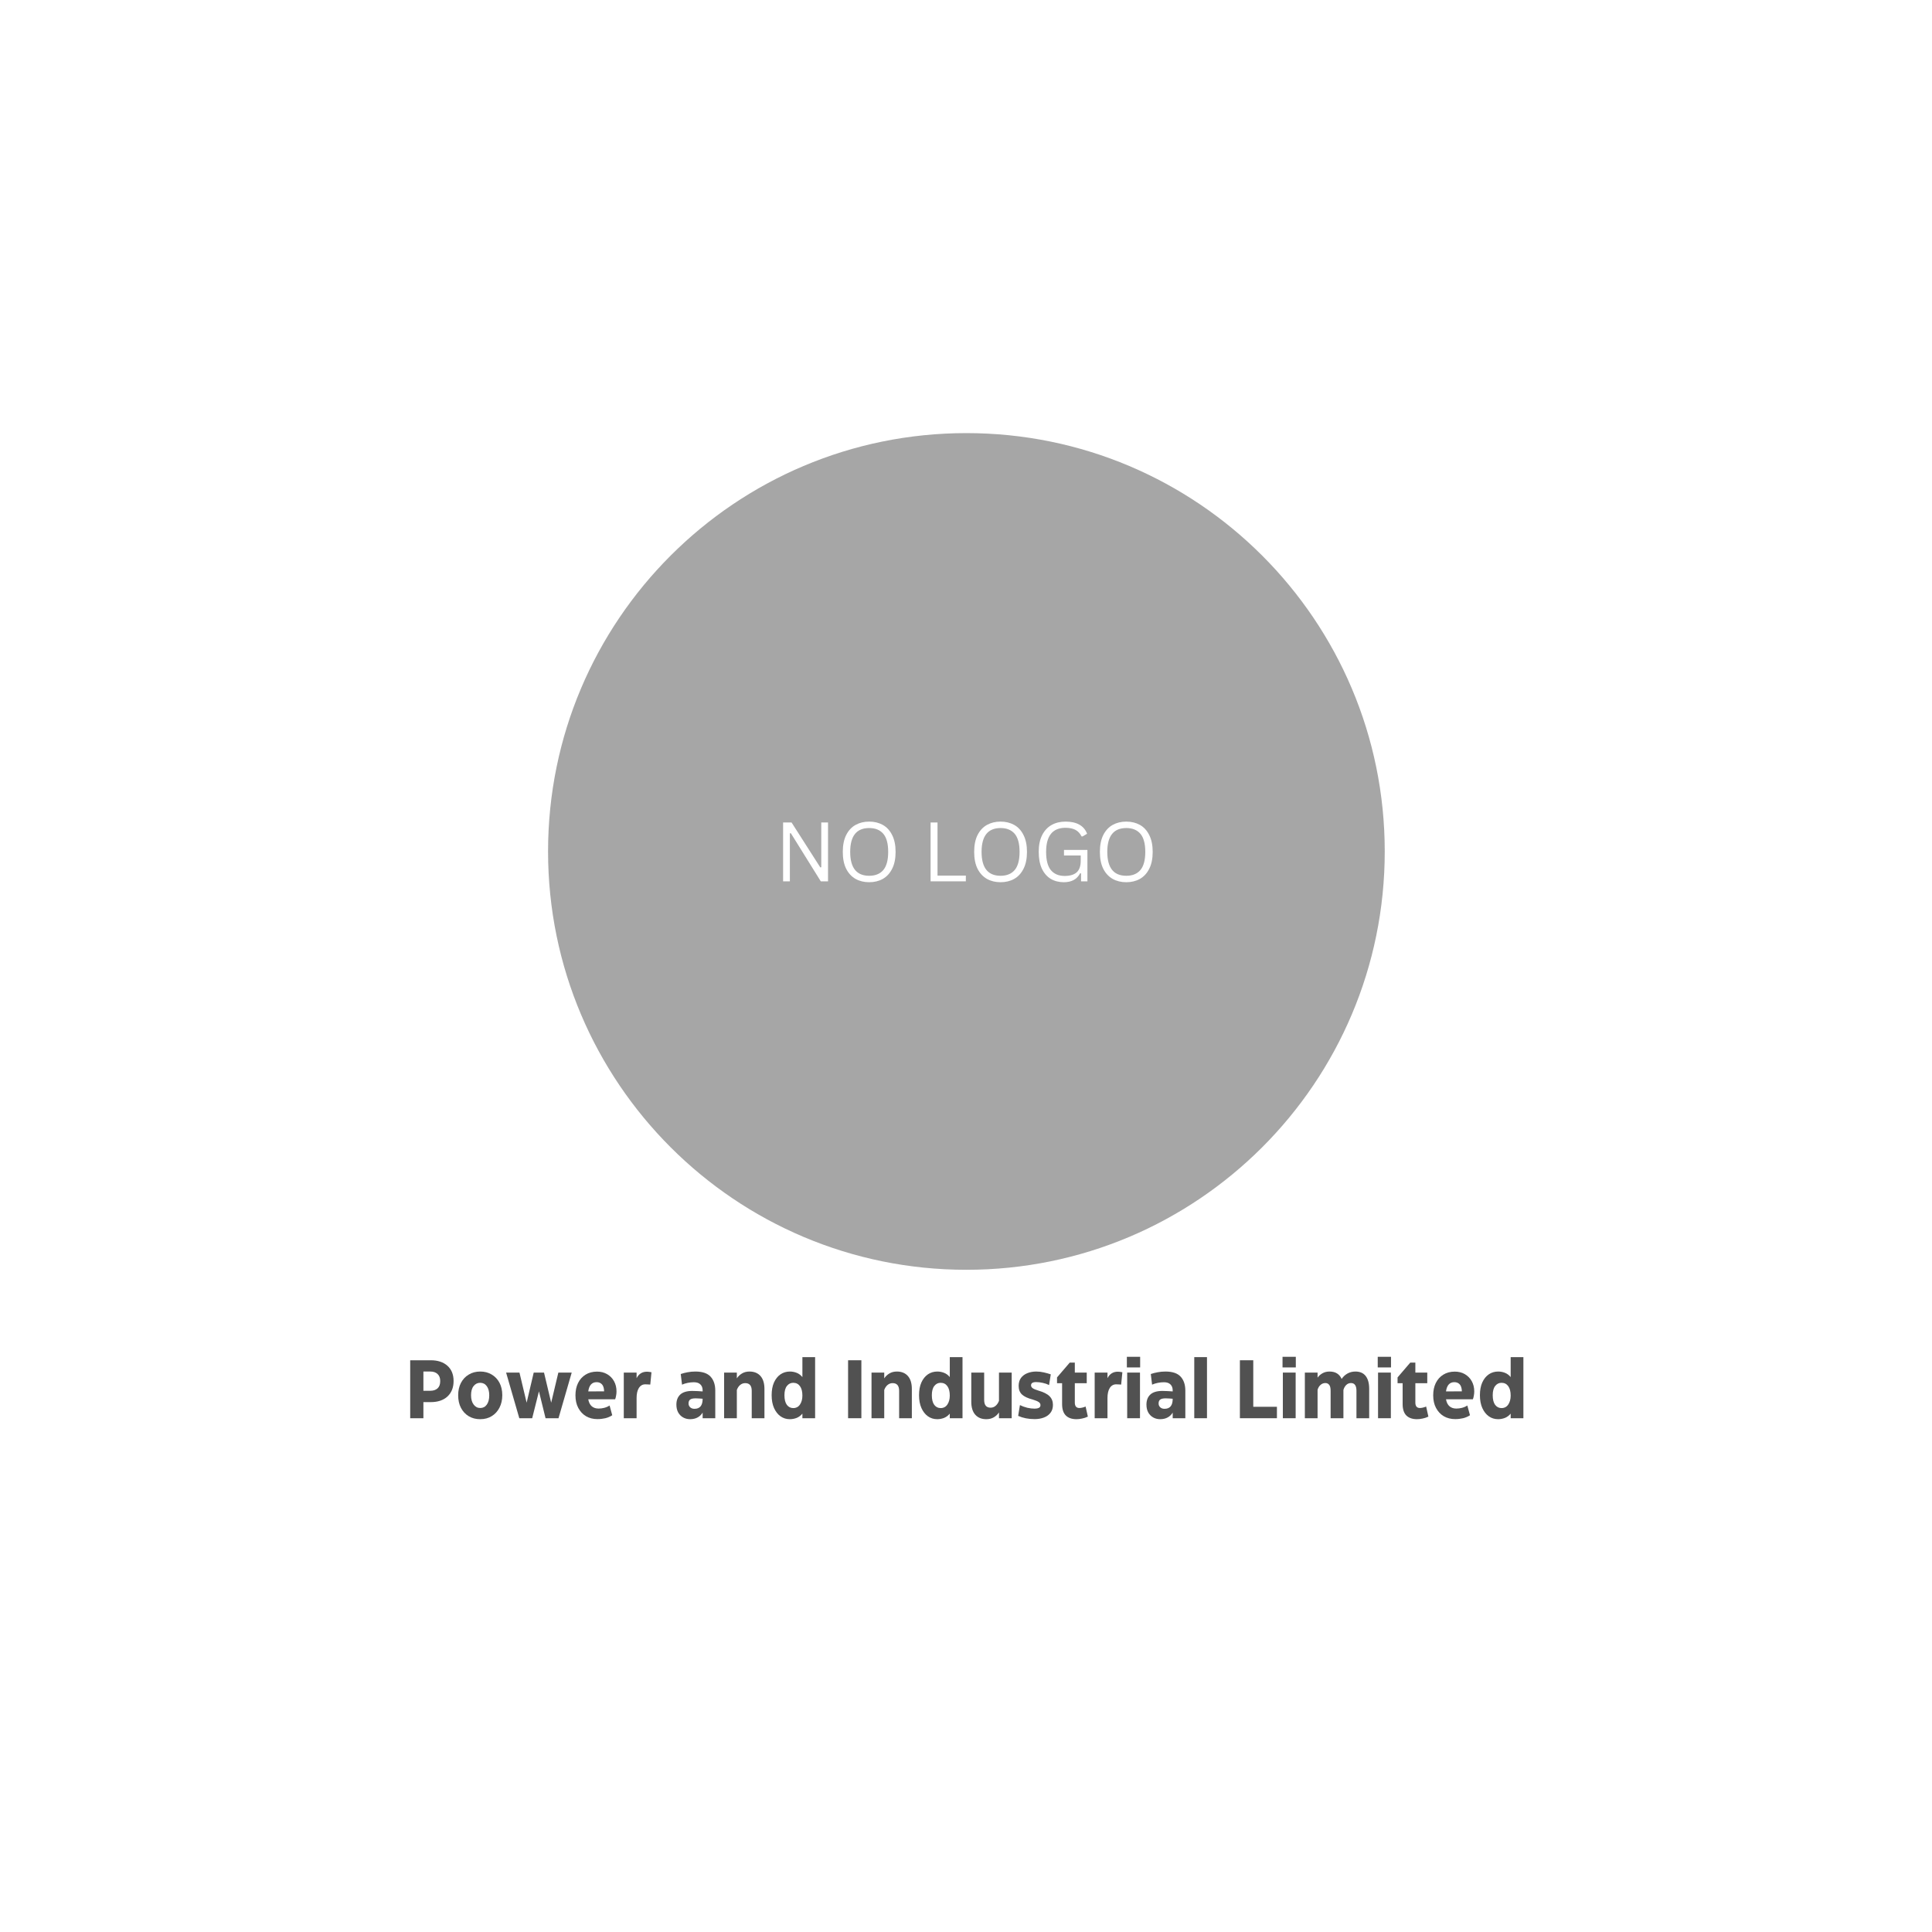 <svg xmlns="http://www.w3.org/2000/svg" xmlns:xlink="http://www.w3.org/1999/xlink" width="500" zoomAndPan="magnify" viewBox="0 0 375 375" height="500" preserveAspectRatio="xMidYMid meet" version="1.0"><defs><filter x="0%" y="0%" width="100%" height="100%" id="909dc4ff13"><feColorMatrix values="0 0 0 0 1 0 0 0 0 1 0 0 0 0 1 0 0 0 1 0" color-interpolation-filters="sRGB"/></filter><g/><clipPath id="2a5aa773e5"><path d="M 106.379 84.066 L 268.777 84.066 L 268.777 246.465 L 106.379 246.465 Z M 106.379 84.066 " clip-rule="nonzero"/></clipPath><clipPath id="3c8814f4d8"><path d="M 187.578 84.066 C 142.734 84.066 106.379 120.418 106.379 165.266 C 106.379 210.109 142.734 246.465 187.578 246.465 C 232.426 246.465 268.777 210.109 268.777 165.266 C 268.777 120.418 232.426 84.066 187.578 84.066 Z M 187.578 84.066 " clip-rule="nonzero"/></clipPath><mask id="cf76344835"><g filter="url(#909dc4ff13)"><rect x="-37.5" width="450" fill="#000000" y="-37.5" height="450" fill-opacity="0.68"/></g></mask><clipPath id="00bc497a1d"><path d="M 72 0.039 L 82 0.039 L 82 13 L 72 13 Z M 72 0.039 " clip-rule="nonzero"/></clipPath><clipPath id="676802bd2b"><path d="M 101 0.039 L 110 0.039 L 110 13 L 101 13 Z M 101 0.039 " clip-rule="nonzero"/></clipPath><clipPath id="3df253b1be"><path d="M 141 0.039 L 145 0.039 L 145 13 L 141 13 Z M 141 0.039 " clip-rule="nonzero"/></clipPath><clipPath id="ec59b65547"><path d="M 154 0.039 L 158 0.039 L 158 13 L 154 13 Z M 154 0.039 " clip-rule="nonzero"/></clipPath><clipPath id="b2a180b006"><path d="M 171 0.039 L 175 0.039 L 175 13 L 171 13 Z M 171 0.039 " clip-rule="nonzero"/></clipPath><clipPath id="3bea4bcb89"><path d="M 190 0.039 L 193 0.039 L 193 13 L 190 13 Z M 190 0.039 " clip-rule="nonzero"/></clipPath><clipPath id="df7da7f142"><path d="M 210 0.039 L 219 0.039 L 219 13 L 210 13 Z M 210 0.039 " clip-rule="nonzero"/></clipPath><clipPath id="7a9d5e8662"><rect x="0" width="221" y="0" height="16"/></clipPath></defs><rect x="-37.5" width="450" fill="#ffffff" y="-37.5" height="450" fill-opacity="1"/><rect x="-37.5" width="450" fill="#ffffff" y="-37.5" height="450" fill-opacity="1"/><g clip-path="url(#2a5aa773e5)"><g clip-path="url(#3c8814f4d8)"><path fill="#a6a6a6" d="M 106.379 84.066 L 268.777 84.066 L 268.777 246.465 L 106.379 246.465 Z M 106.379 84.066 " fill-opacity="1" fill-rule="nonzero"/></g></g><g fill="#ffffff" fill-opacity="1"><g transform="translate(150.267, 171.066)"><g><path d="M 3.047 0 L 1.734 0 L 1.734 -11.422 L 3.375 -11.422 L 8.953 -2.703 L 9.141 -2.734 L 9.141 -11.422 L 10.453 -11.422 L 10.453 0 L 9.047 0 L 3.234 -9.344 L 3.047 -9.312 Z M 3.047 0 "/></g></g></g><g fill="#ffffff" fill-opacity="1"><g transform="translate(162.444, 171.066)"><g><path d="M 6.266 0.172 C 5.273 0.172 4.395 -0.039 3.625 -0.469 C 2.852 -0.906 2.242 -1.562 1.797 -2.438 C 1.359 -3.312 1.141 -4.406 1.141 -5.719 C 1.141 -7.02 1.359 -8.109 1.797 -8.984 C 2.242 -9.867 2.852 -10.523 3.625 -10.953 C 4.395 -11.379 5.273 -11.594 6.266 -11.594 C 7.254 -11.594 8.133 -11.379 8.906 -10.953 C 9.676 -10.523 10.281 -9.867 10.719 -8.984 C 11.164 -8.109 11.391 -7.02 11.391 -5.719 C 11.391 -4.406 11.164 -3.312 10.719 -2.438 C 10.281 -1.562 9.676 -0.906 8.906 -0.469 C 8.133 -0.039 7.254 0.172 6.266 0.172 Z M 6.266 -1.078 C 7.453 -1.078 8.363 -1.445 9 -2.188 C 9.633 -2.938 9.953 -4.113 9.953 -5.719 C 9.953 -7.32 9.633 -8.492 9 -9.234 C 8.363 -9.973 7.453 -10.344 6.266 -10.344 C 3.805 -10.344 2.578 -8.801 2.578 -5.719 C 2.578 -2.625 3.805 -1.078 6.266 -1.078 Z M 6.266 -1.078 "/></g></g></g><g fill="#ffffff" fill-opacity="1"><g transform="translate(174.972, 171.066)"><g/></g></g><g fill="#ffffff" fill-opacity="1"><g transform="translate(178.893, 171.066)"><g><path d="M 3.078 -11.422 L 3.078 -1.109 L 8.578 -1.109 L 8.578 0 L 1.734 0 L 1.734 -11.422 Z M 3.078 -11.422 "/></g></g></g><g fill="#ffffff" fill-opacity="1"><g transform="translate(187.945, 171.066)"><g><path d="M 6.266 0.172 C 5.273 0.172 4.395 -0.039 3.625 -0.469 C 2.852 -0.906 2.242 -1.562 1.797 -2.438 C 1.359 -3.312 1.141 -4.406 1.141 -5.719 C 1.141 -7.02 1.359 -8.109 1.797 -8.984 C 2.242 -9.867 2.852 -10.523 3.625 -10.953 C 4.395 -11.379 5.273 -11.594 6.266 -11.594 C 7.254 -11.594 8.133 -11.379 8.906 -10.953 C 9.676 -10.523 10.281 -9.867 10.719 -8.984 C 11.164 -8.109 11.391 -7.02 11.391 -5.719 C 11.391 -4.406 11.164 -3.312 10.719 -2.438 C 10.281 -1.562 9.676 -0.906 8.906 -0.469 C 8.133 -0.039 7.254 0.172 6.266 0.172 Z M 6.266 -1.078 C 7.453 -1.078 8.363 -1.445 9 -2.188 C 9.633 -2.938 9.953 -4.113 9.953 -5.719 C 9.953 -7.32 9.633 -8.492 9 -9.234 C 8.363 -9.973 7.453 -10.344 6.266 -10.344 C 3.805 -10.344 2.578 -8.801 2.578 -5.719 C 2.578 -2.625 3.805 -1.078 6.266 -1.078 Z M 6.266 -1.078 "/></g></g></g><g fill="#ffffff" fill-opacity="1"><g transform="translate(200.473, 171.066)"><g><path d="M 6.016 0.172 C 5.055 0.172 4.207 -0.047 3.469 -0.484 C 2.738 -0.93 2.164 -1.594 1.75 -2.469 C 1.344 -3.352 1.141 -4.438 1.141 -5.719 C 1.141 -7 1.359 -8.078 1.797 -8.953 C 2.242 -9.836 2.859 -10.5 3.641 -10.938 C 4.422 -11.375 5.32 -11.594 6.344 -11.594 C 7.438 -11.594 8.332 -11.395 9.031 -11 C 9.738 -10.602 10.238 -10.016 10.531 -9.234 L 9.656 -8.719 L 9.453 -8.719 C 9.16 -9.312 8.758 -9.738 8.25 -10 C 7.75 -10.258 7.113 -10.391 6.344 -10.391 C 3.832 -10.391 2.578 -8.832 2.578 -5.719 C 2.578 -4.094 2.891 -2.906 3.516 -2.156 C 4.148 -1.414 5.035 -1.047 6.172 -1.047 C 7.211 -1.047 7.992 -1.281 8.516 -1.75 C 9.035 -2.227 9.297 -2.977 9.297 -4 L 9.297 -5.016 L 6.047 -5.016 L 6.047 -6.094 L 10.594 -6.094 L 10.594 0 L 9.359 0 L 9.359 -1.531 L 9.188 -1.578 C 8.883 -0.984 8.461 -0.539 7.922 -0.25 C 7.391 0.031 6.754 0.172 6.016 0.172 Z M 6.016 0.172 "/></g></g></g><g fill="#ffffff" fill-opacity="1"><g transform="translate(212.346, 171.066)"><g><path d="M 6.266 0.172 C 5.273 0.172 4.395 -0.039 3.625 -0.469 C 2.852 -0.906 2.242 -1.562 1.797 -2.438 C 1.359 -3.312 1.141 -4.406 1.141 -5.719 C 1.141 -7.02 1.359 -8.109 1.797 -8.984 C 2.242 -9.867 2.852 -10.523 3.625 -10.953 C 4.395 -11.379 5.273 -11.594 6.266 -11.594 C 7.254 -11.594 8.133 -11.379 8.906 -10.953 C 9.676 -10.523 10.281 -9.867 10.719 -8.984 C 11.164 -8.109 11.391 -7.02 11.391 -5.719 C 11.391 -4.406 11.164 -3.312 10.719 -2.438 C 10.281 -1.562 9.676 -0.906 8.906 -0.469 C 8.133 -0.039 7.254 0.172 6.266 0.172 Z M 6.266 -1.078 C 7.453 -1.078 8.363 -1.445 9 -2.188 C 9.633 -2.938 9.953 -4.113 9.953 -5.719 C 9.953 -7.32 9.633 -8.492 9 -9.234 C 8.363 -9.973 7.453 -10.344 6.266 -10.344 C 3.805 -10.344 2.578 -8.801 2.578 -5.719 C 2.578 -2.625 3.805 -1.078 6.266 -1.078 Z M 6.266 -1.078 "/></g></g></g><g mask="url(#cf76344835)"><g transform="matrix(1, 0, 0, 1, 77, 263)"><g clip-path="url(#7a9d5e8662)"><g fill="#000000" fill-opacity="1"><g transform="translate(1.557, 12.276)"><g><path d="M 5.047 -11.25 C 6.41 -11.25 7.488 -10.895 8.281 -10.188 C 9.082 -9.477 9.484 -8.488 9.484 -7.219 C 9.484 -5.957 9.086 -4.957 8.297 -4.219 C 7.504 -3.488 6.414 -3.125 5.031 -3.125 L 3.625 -3.125 L 3.625 0 L 1.062 0 L 1.062 -11.25 Z M 3.625 -5.328 L 4.969 -5.328 C 5.562 -5.328 6.031 -5.484 6.375 -5.797 C 6.719 -6.109 6.891 -6.582 6.891 -7.219 C 6.891 -7.812 6.719 -8.266 6.375 -8.578 C 6.039 -8.898 5.578 -9.062 4.984 -9.062 L 3.625 -9.062 Z M 3.625 -5.328 "/></g></g></g><g fill="#000000" fill-opacity="1"><g transform="translate(11.415, 12.276)"><g><path d="M 4.781 0.188 C 3.945 0.188 3.207 -0.004 2.562 -0.391 C 1.926 -0.773 1.426 -1.312 1.062 -2 C 0.695 -2.695 0.516 -3.516 0.516 -4.453 C 0.516 -5.359 0.691 -6.156 1.047 -6.844 C 1.41 -7.539 1.914 -8.082 2.562 -8.469 C 3.207 -8.863 3.953 -9.062 4.797 -9.062 C 5.641 -9.062 6.379 -8.867 7.016 -8.484 C 7.66 -8.109 8.164 -7.578 8.531 -6.891 C 8.895 -6.203 9.078 -5.395 9.078 -4.469 C 9.078 -3.551 8.895 -2.742 8.531 -2.047 C 8.176 -1.348 7.676 -0.801 7.031 -0.406 C 6.395 -0.008 5.645 0.188 4.781 0.188 Z M 4.797 -1.984 C 5.328 -1.984 5.75 -2.195 6.062 -2.625 C 6.383 -3.062 6.547 -3.672 6.547 -4.453 C 6.547 -5.211 6.383 -5.805 6.062 -6.234 C 5.75 -6.66 5.32 -6.875 4.781 -6.875 C 4.27 -6.875 3.848 -6.664 3.516 -6.25 C 3.18 -5.832 3.016 -5.238 3.016 -4.469 C 3.016 -3.707 3.18 -3.102 3.516 -2.656 C 3.848 -2.207 4.273 -1.984 4.797 -1.984 Z M 4.797 -1.984 "/></g></g></g><g fill="#000000" fill-opacity="1"><g transform="translate(21, 12.276)"><g><path d="M 8.984 -3.016 L 10.375 -8.859 L 12.969 -8.859 L 10.406 0 L 7.891 0 L 6.609 -5.219 L 5.297 0 L 2.797 0 L 0.234 -8.859 L 2.828 -8.859 L 4.219 -3.016 L 5.594 -8.859 L 7.594 -8.859 Z M 8.984 -3.016 "/></g></g></g><g fill="#000000" fill-opacity="1"><g transform="translate(34.18, 12.276)"><g><path d="M 8.219 -3.672 L 3 -3.672 C 3.113 -3.055 3.344 -2.602 3.688 -2.312 C 4.031 -2.02 4.473 -1.875 5.016 -1.875 C 5.359 -1.875 5.723 -1.922 6.109 -2.016 C 6.492 -2.117 6.836 -2.27 7.141 -2.469 L 7.656 -0.578 C 7.238 -0.305 6.789 -0.113 6.312 0 C 5.832 0.113 5.32 0.172 4.781 0.172 C 3.945 0.172 3.207 -0.016 2.562 -0.391 C 1.926 -0.773 1.426 -1.312 1.062 -2 C 0.695 -2.688 0.516 -3.504 0.516 -4.453 C 0.516 -5.348 0.68 -6.141 1.016 -6.828 C 1.359 -7.523 1.844 -8.066 2.469 -8.453 C 3.102 -8.848 3.848 -9.047 4.703 -9.047 C 5.453 -9.047 6.109 -8.879 6.672 -8.547 C 7.242 -8.211 7.688 -7.758 8 -7.188 C 8.32 -6.613 8.484 -5.953 8.484 -5.203 C 8.484 -4.922 8.457 -4.648 8.406 -4.391 C 8.363 -4.129 8.301 -3.891 8.219 -3.672 Z M 4.625 -7 C 3.707 -7 3.164 -6.398 3 -5.203 L 6.078 -5.219 C 6.066 -5.82 5.93 -6.27 5.672 -6.562 C 5.41 -6.852 5.062 -7 4.625 -7 Z M 4.625 -7 "/></g></g></g><g fill="#000000" fill-opacity="1"><g transform="translate(43.171, 12.276)"><g><path d="M 5.406 -9.031 C 5.531 -9.031 5.672 -9.02 5.828 -9 C 5.984 -8.988 6.133 -8.961 6.281 -8.922 L 6.047 -6.531 C 5.91 -6.551 5.75 -6.562 5.562 -6.562 C 5.375 -6.57 5.211 -6.578 5.078 -6.578 C 4.547 -6.578 4.129 -6.336 3.828 -5.859 C 3.535 -5.391 3.391 -4.738 3.391 -3.906 L 3.391 0 L 0.906 0 L 0.906 -8.859 L 3.391 -8.859 L 3.391 -7.766 C 3.816 -8.609 4.488 -9.031 5.406 -9.031 Z M 5.406 -9.031 "/></g></g></g><g fill="#000000" fill-opacity="1"><g transform="translate(49.481, 12.276)"><g/></g></g><g fill="#000000" fill-opacity="1"><g transform="translate(53.912, 12.276)"><g><path d="M 4.062 -9.062 C 5.426 -9.062 6.41 -8.727 7.016 -8.062 C 7.617 -7.406 7.922 -6.504 7.922 -5.359 L 7.922 0 L 5.469 0 L 5.469 -1.094 C 5.238 -0.695 4.914 -0.383 4.5 -0.156 C 4.094 0.07 3.602 0.188 3.031 0.188 C 2.531 0.188 2.078 0.07 1.672 -0.156 C 1.273 -0.383 0.957 -0.707 0.719 -1.125 C 0.488 -1.551 0.375 -2.055 0.375 -2.641 C 0.375 -3.461 0.617 -4.109 1.109 -4.578 C 1.609 -5.055 2.395 -5.297 3.469 -5.297 C 3.789 -5.297 4.133 -5.285 4.5 -5.266 C 4.863 -5.242 5.188 -5.223 5.469 -5.203 L 5.469 -5.391 C 5.469 -5.898 5.32 -6.289 5.031 -6.562 C 4.75 -6.844 4.328 -6.984 3.766 -6.984 C 3.367 -6.984 2.969 -6.941 2.562 -6.859 C 2.156 -6.773 1.789 -6.66 1.469 -6.516 L 1.219 -8.578 C 1.625 -8.723 2.066 -8.836 2.547 -8.922 C 3.035 -9.016 3.539 -9.062 4.062 -9.062 Z M 3.891 -1.828 C 4.941 -1.828 5.469 -2.469 5.469 -3.75 L 5.469 -3.781 C 5.258 -3.801 5.047 -3.816 4.828 -3.828 C 4.617 -3.848 4.379 -3.859 4.109 -3.859 C 3.617 -3.859 3.266 -3.781 3.047 -3.625 C 2.836 -3.469 2.734 -3.211 2.734 -2.859 C 2.734 -2.566 2.836 -2.32 3.047 -2.125 C 3.254 -1.926 3.535 -1.828 3.891 -1.828 Z M 3.891 -1.828 "/></g></g></g><g fill="#000000" fill-opacity="1"><g transform="translate(62.645, 12.276)"><g><path d="M 5.828 -9.062 C 6.742 -9.062 7.457 -8.77 7.969 -8.188 C 8.477 -7.613 8.734 -6.773 8.734 -5.672 L 8.734 0 L 6.266 0 L 6.266 -5.312 C 6.266 -6.312 5.844 -6.812 5 -6.812 C 4.633 -6.812 4.305 -6.691 4.016 -6.453 C 3.734 -6.211 3.52 -5.891 3.375 -5.484 L 3.375 0 L 0.906 0 L 0.906 -8.859 L 3.375 -8.859 L 3.375 -7.734 C 3.633 -8.129 3.969 -8.445 4.375 -8.688 C 4.789 -8.938 5.273 -9.062 5.828 -9.062 Z M 5.828 -9.062 "/></g></g></g><g clip-path="url(#00bc497a1d)"><g fill="#000000" fill-opacity="1"><g transform="translate(72.182, 12.276)"><g><path d="M 4.125 0.188 C 3.445 0.188 2.844 0 2.312 -0.375 C 1.789 -0.75 1.375 -1.281 1.062 -1.969 C 0.75 -2.664 0.594 -3.5 0.594 -4.469 C 0.594 -5.426 0.742 -6.25 1.047 -6.938 C 1.359 -7.625 1.781 -8.148 2.312 -8.516 C 2.844 -8.879 3.453 -9.062 4.141 -9.062 C 4.598 -9.062 5.035 -8.977 5.453 -8.812 C 5.879 -8.645 6.25 -8.367 6.562 -7.984 L 6.562 -11.859 L 9.031 -11.859 L 9.031 0 L 6.562 0 L 6.562 -0.891 C 6.25 -0.516 5.879 -0.238 5.453 -0.062 C 5.023 0.102 4.582 0.188 4.125 0.188 Z M 4.781 -1.969 C 5.344 -1.969 5.781 -2.195 6.094 -2.656 C 6.406 -3.125 6.562 -3.703 6.562 -4.391 C 6.562 -5.18 6.406 -5.789 6.094 -6.219 C 5.781 -6.656 5.344 -6.875 4.781 -6.875 C 4.289 -6.875 3.883 -6.672 3.562 -6.266 C 3.238 -5.859 3.078 -5.258 3.078 -4.469 C 3.078 -3.645 3.234 -3.02 3.547 -2.594 C 3.867 -2.176 4.281 -1.969 4.781 -1.969 Z M 4.781 -1.969 "/></g></g></g></g><g fill="#000000" fill-opacity="1"><g transform="translate(82.12, 12.276)"><g/></g></g><g fill="#000000" fill-opacity="1"><g transform="translate(86.551, 12.276)"><g><path d="M 3.641 0 L 1.062 0 L 1.062 -11.25 L 3.641 -11.25 Z M 3.641 0 "/></g></g></g><g fill="#000000" fill-opacity="1"><g transform="translate(91.255, 12.276)"><g><path d="M 5.828 -9.062 C 6.742 -9.062 7.457 -8.77 7.969 -8.188 C 8.477 -7.613 8.734 -6.773 8.734 -5.672 L 8.734 0 L 6.266 0 L 6.266 -5.312 C 6.266 -6.312 5.844 -6.812 5 -6.812 C 4.633 -6.812 4.305 -6.691 4.016 -6.453 C 3.734 -6.211 3.52 -5.891 3.375 -5.484 L 3.375 0 L 0.906 0 L 0.906 -8.859 L 3.375 -8.859 L 3.375 -7.734 C 3.633 -8.129 3.969 -8.445 4.375 -8.688 C 4.789 -8.938 5.273 -9.062 5.828 -9.062 Z M 5.828 -9.062 "/></g></g></g><g clip-path="url(#676802bd2b)"><g fill="#000000" fill-opacity="1"><g transform="translate(100.791, 12.276)"><g><path d="M 4.125 0.188 C 3.445 0.188 2.844 0 2.312 -0.375 C 1.789 -0.75 1.375 -1.281 1.062 -1.969 C 0.75 -2.664 0.594 -3.5 0.594 -4.469 C 0.594 -5.426 0.742 -6.25 1.047 -6.938 C 1.359 -7.625 1.781 -8.148 2.312 -8.516 C 2.844 -8.879 3.453 -9.062 4.141 -9.062 C 4.598 -9.062 5.035 -8.977 5.453 -8.812 C 5.879 -8.645 6.25 -8.367 6.562 -7.984 L 6.562 -11.859 L 9.031 -11.859 L 9.031 0 L 6.562 0 L 6.562 -0.891 C 6.25 -0.516 5.879 -0.238 5.453 -0.062 C 5.023 0.102 4.582 0.188 4.125 0.188 Z M 4.781 -1.969 C 5.344 -1.969 5.781 -2.195 6.094 -2.656 C 6.406 -3.125 6.562 -3.703 6.562 -4.391 C 6.562 -5.18 6.406 -5.789 6.094 -6.219 C 5.781 -6.656 5.344 -6.875 4.781 -6.875 C 4.289 -6.875 3.883 -6.672 3.562 -6.266 C 3.238 -5.859 3.078 -5.258 3.078 -4.469 C 3.078 -3.645 3.234 -3.02 3.547 -2.594 C 3.867 -2.176 4.281 -1.969 4.781 -1.969 Z M 4.781 -1.969 "/></g></g></g></g><g fill="#000000" fill-opacity="1"><g transform="translate(110.729, 12.276)"><g><path d="M 6.172 -3.375 L 6.172 -8.859 L 8.641 -8.859 L 8.641 0 L 6.172 0 L 6.172 -1.125 C 5.91 -0.727 5.57 -0.41 5.156 -0.172 C 4.75 0.066 4.266 0.188 3.703 0.188 C 2.805 0.188 2.098 -0.098 1.578 -0.672 C 1.055 -1.254 0.797 -2.098 0.797 -3.203 L 0.797 -8.859 L 3.297 -8.859 L 3.297 -3.547 C 3.297 -2.547 3.711 -2.047 4.547 -2.047 C 4.91 -2.047 5.234 -2.164 5.516 -2.406 C 5.805 -2.656 6.023 -2.977 6.172 -3.375 Z M 6.172 -3.375 "/></g></g></g><g fill="#000000" fill-opacity="1"><g transform="translate(120.265, 12.276)"><g><path d="M 3.562 0.172 C 2.945 0.172 2.379 0.117 1.859 0.016 C 1.336 -0.086 0.836 -0.242 0.359 -0.453 L 0.703 -2.547 C 1.148 -2.328 1.625 -2.156 2.125 -2.031 C 2.633 -1.914 3.117 -1.859 3.578 -1.859 C 3.891 -1.859 4.156 -1.91 4.375 -2.016 C 4.594 -2.117 4.695 -2.301 4.688 -2.562 C 4.688 -2.801 4.57 -2.992 4.344 -3.141 C 4.125 -3.297 3.738 -3.457 3.188 -3.625 C 2.219 -3.875 1.52 -4.203 1.094 -4.609 C 0.664 -5.016 0.453 -5.578 0.453 -6.297 C 0.461 -6.922 0.617 -7.438 0.922 -7.844 C 1.234 -8.25 1.645 -8.551 2.156 -8.75 C 2.676 -8.957 3.25 -9.062 3.875 -9.062 C 4.375 -9.062 4.863 -9.004 5.344 -8.891 C 5.82 -8.785 6.27 -8.66 6.688 -8.516 L 6.359 -6.438 C 5.992 -6.625 5.586 -6.766 5.141 -6.859 C 4.691 -6.961 4.258 -7.016 3.844 -7.016 C 3.188 -7.016 2.859 -6.805 2.859 -6.391 C 2.859 -6.18 2.957 -6 3.156 -5.844 C 3.363 -5.688 3.727 -5.531 4.25 -5.375 C 5.27 -5.082 6 -4.719 6.438 -4.281 C 6.883 -3.844 7.109 -3.281 7.109 -2.594 C 7.109 -1.977 6.953 -1.469 6.641 -1.062 C 6.336 -0.656 5.914 -0.348 5.375 -0.141 C 4.844 0.066 4.238 0.172 3.562 0.172 Z M 3.562 0.172 "/></g></g></g><g fill="#000000" fill-opacity="1"><g transform="translate(127.747, 12.276)"><g><path d="M 4.203 0.188 C 3.305 0.188 2.613 -0.051 2.125 -0.531 C 1.645 -1.02 1.406 -1.754 1.406 -2.734 L 1.406 -6.797 L 0.422 -6.797 L 0.422 -7.922 L 1.281 -8.922 L 2.891 -10.797 L 3.875 -10.797 L 3.875 -8.859 L 6.188 -8.859 L 6.188 -6.797 L 3.875 -6.797 L 3.875 -3.031 C 3.875 -2.695 3.945 -2.438 4.094 -2.25 C 4.25 -2.07 4.469 -1.984 4.75 -1.984 C 5.102 -1.984 5.508 -2.078 5.969 -2.266 L 6.406 -0.312 C 6.039 -0.133 5.664 -0.008 5.281 0.062 C 4.906 0.145 4.547 0.188 4.203 0.188 Z M 4.203 0.188 "/></g></g></g><g fill="#000000" fill-opacity="1"><g transform="translate(134.57, 12.276)"><g><path d="M 5.406 -9.031 C 5.531 -9.031 5.672 -9.02 5.828 -9 C 5.984 -8.988 6.133 -8.961 6.281 -8.922 L 6.047 -6.531 C 5.91 -6.551 5.75 -6.562 5.562 -6.562 C 5.375 -6.57 5.211 -6.578 5.078 -6.578 C 4.547 -6.578 4.129 -6.336 3.828 -5.859 C 3.535 -5.391 3.391 -4.738 3.391 -3.906 L 3.391 0 L 0.906 0 L 0.906 -8.859 L 3.391 -8.859 L 3.391 -7.766 C 3.816 -8.609 4.488 -9.031 5.406 -9.031 Z M 5.406 -9.031 "/></g></g></g><g clip-path="url(#3df253b1be)"><g fill="#000000" fill-opacity="1"><g transform="translate(140.88, 12.276)"><g><path d="M 3.422 -9.859 L 0.844 -9.859 L 0.844 -11.922 L 3.422 -11.922 Z M 3.391 0 L 0.906 0 L 0.906 -8.859 L 3.391 -8.859 Z M 3.391 0 "/></g></g></g></g><g fill="#000000" fill-opacity="1"><g transform="translate(145.15, 12.276)"><g><path d="M 4.062 -9.062 C 5.426 -9.062 6.41 -8.727 7.016 -8.062 C 7.617 -7.406 7.922 -6.504 7.922 -5.359 L 7.922 0 L 5.469 0 L 5.469 -1.094 C 5.238 -0.695 4.914 -0.383 4.5 -0.156 C 4.094 0.07 3.602 0.188 3.031 0.188 C 2.531 0.188 2.078 0.07 1.672 -0.156 C 1.273 -0.383 0.957 -0.707 0.719 -1.125 C 0.488 -1.551 0.375 -2.055 0.375 -2.641 C 0.375 -3.461 0.617 -4.109 1.109 -4.578 C 1.609 -5.055 2.395 -5.297 3.469 -5.297 C 3.789 -5.297 4.133 -5.285 4.5 -5.266 C 4.863 -5.242 5.188 -5.223 5.469 -5.203 L 5.469 -5.391 C 5.469 -5.898 5.32 -6.289 5.031 -6.562 C 4.75 -6.844 4.328 -6.984 3.766 -6.984 C 3.367 -6.984 2.969 -6.941 2.562 -6.859 C 2.156 -6.773 1.789 -6.66 1.469 -6.516 L 1.219 -8.578 C 1.625 -8.723 2.066 -8.836 2.547 -8.922 C 3.035 -9.016 3.539 -9.062 4.062 -9.062 Z M 3.891 -1.828 C 4.941 -1.828 5.469 -2.469 5.469 -3.75 L 5.469 -3.781 C 5.258 -3.801 5.047 -3.816 4.828 -3.828 C 4.617 -3.848 4.379 -3.859 4.109 -3.859 C 3.617 -3.859 3.266 -3.781 3.047 -3.625 C 2.836 -3.469 2.734 -3.211 2.734 -2.859 C 2.734 -2.566 2.836 -2.32 3.047 -2.125 C 3.254 -1.926 3.535 -1.828 3.891 -1.828 Z M 3.891 -1.828 "/></g></g></g><g clip-path="url(#ec59b65547)"><g fill="#000000" fill-opacity="1"><g transform="translate(153.884, 12.276)"><g><path d="M 3.391 0 L 0.922 0 L 0.922 -11.859 L 3.391 -11.859 Z M 3.391 0 "/></g></g></g></g><g fill="#000000" fill-opacity="1"><g transform="translate(158.17, 12.276)"><g/></g></g><g fill="#000000" fill-opacity="1"><g transform="translate(162.601, 12.276)"><g><path d="M 8.25 0 L 1.062 0 L 1.062 -11.25 L 3.656 -11.25 L 3.656 -2.219 L 8.25 -2.219 Z M 8.25 0 "/></g></g></g><g clip-path="url(#b2a180b006)"><g fill="#000000" fill-opacity="1"><g transform="translate(171.094, 12.276)"><g><path d="M 3.422 -9.859 L 0.844 -9.859 L 0.844 -11.922 L 3.422 -11.922 Z M 3.391 0 L 0.906 0 L 0.906 -8.859 L 3.391 -8.859 Z M 3.391 0 "/></g></g></g></g><g fill="#000000" fill-opacity="1"><g transform="translate(175.365, 12.276)"><g><path d="M 10.719 -9.062 C 11.602 -9.062 12.27 -8.77 12.719 -8.188 C 13.164 -7.613 13.391 -6.789 13.391 -5.719 L 13.391 0 L 10.922 0 L 10.922 -5.328 C 10.922 -6.328 10.566 -6.828 9.859 -6.828 C 9.504 -6.828 9.195 -6.703 8.938 -6.453 C 8.688 -6.211 8.504 -5.891 8.391 -5.484 L 8.391 0 L 5.906 0 L 5.906 -5.328 C 5.906 -5.879 5.812 -6.266 5.625 -6.484 C 5.445 -6.711 5.203 -6.828 4.891 -6.828 C 4.535 -6.828 4.223 -6.707 3.953 -6.469 C 3.68 -6.227 3.488 -5.91 3.375 -5.516 L 3.375 0 L 0.906 0 L 0.906 -8.859 L 3.375 -8.859 L 3.375 -7.875 C 3.633 -8.238 3.957 -8.523 4.344 -8.734 C 4.738 -8.953 5.191 -9.062 5.703 -9.062 C 6.836 -9.062 7.617 -8.582 8.047 -7.625 C 8.336 -8.062 8.711 -8.41 9.172 -8.672 C 9.629 -8.93 10.145 -9.062 10.719 -9.062 Z M 10.719 -9.062 "/></g></g></g><g clip-path="url(#3bea4bcb89)"><g fill="#000000" fill-opacity="1"><g transform="translate(189.573, 12.276)"><g><path d="M 3.422 -9.859 L 0.844 -9.859 L 0.844 -11.922 L 3.422 -11.922 Z M 3.391 0 L 0.906 0 L 0.906 -8.859 L 3.391 -8.859 Z M 3.391 0 "/></g></g></g></g><g fill="#000000" fill-opacity="1"><g transform="translate(193.844, 12.276)"><g><path d="M 4.203 0.188 C 3.305 0.188 2.613 -0.051 2.125 -0.531 C 1.645 -1.02 1.406 -1.754 1.406 -2.734 L 1.406 -6.797 L 0.422 -6.797 L 0.422 -7.922 L 1.281 -8.922 L 2.891 -10.797 L 3.875 -10.797 L 3.875 -8.859 L 6.188 -8.859 L 6.188 -6.797 L 3.875 -6.797 L 3.875 -3.031 C 3.875 -2.695 3.945 -2.438 4.094 -2.25 C 4.25 -2.07 4.469 -1.984 4.75 -1.984 C 5.102 -1.984 5.508 -2.078 5.969 -2.266 L 6.406 -0.312 C 6.039 -0.133 5.664 -0.008 5.281 0.062 C 4.906 0.145 4.547 0.188 4.203 0.188 Z M 4.203 0.188 "/></g></g></g><g fill="#000000" fill-opacity="1"><g transform="translate(200.667, 12.276)"><g><path d="M 8.219 -3.672 L 3 -3.672 C 3.113 -3.055 3.344 -2.602 3.688 -2.312 C 4.031 -2.02 4.473 -1.875 5.016 -1.875 C 5.359 -1.875 5.723 -1.922 6.109 -2.016 C 6.492 -2.117 6.836 -2.27 7.141 -2.469 L 7.656 -0.578 C 7.238 -0.305 6.789 -0.113 6.312 0 C 5.832 0.113 5.32 0.172 4.781 0.172 C 3.945 0.172 3.207 -0.016 2.562 -0.391 C 1.926 -0.773 1.426 -1.312 1.062 -2 C 0.695 -2.688 0.516 -3.504 0.516 -4.453 C 0.516 -5.348 0.68 -6.141 1.016 -6.828 C 1.359 -7.523 1.844 -8.066 2.469 -8.453 C 3.102 -8.848 3.848 -9.047 4.703 -9.047 C 5.453 -9.047 6.109 -8.879 6.672 -8.547 C 7.242 -8.211 7.688 -7.758 8 -7.188 C 8.32 -6.613 8.484 -5.953 8.484 -5.203 C 8.484 -4.922 8.457 -4.648 8.406 -4.391 C 8.363 -4.129 8.301 -3.891 8.219 -3.672 Z M 4.625 -7 C 3.707 -7 3.164 -6.398 3 -5.203 L 6.078 -5.219 C 6.066 -5.82 5.93 -6.27 5.672 -6.562 C 5.41 -6.852 5.062 -7 4.625 -7 Z M 4.625 -7 "/></g></g></g><g clip-path="url(#df7da7f142)"><g fill="#000000" fill-opacity="1"><g transform="translate(209.658, 12.276)"><g><path d="M 4.125 0.188 C 3.445 0.188 2.844 0 2.312 -0.375 C 1.789 -0.75 1.375 -1.281 1.062 -1.969 C 0.75 -2.664 0.594 -3.5 0.594 -4.469 C 0.594 -5.426 0.742 -6.25 1.047 -6.938 C 1.359 -7.625 1.781 -8.148 2.312 -8.516 C 2.844 -8.879 3.453 -9.062 4.141 -9.062 C 4.598 -9.062 5.035 -8.977 5.453 -8.812 C 5.879 -8.645 6.25 -8.367 6.562 -7.984 L 6.562 -11.859 L 9.031 -11.859 L 9.031 0 L 6.562 0 L 6.562 -0.891 C 6.25 -0.516 5.879 -0.238 5.453 -0.062 C 5.023 0.102 4.582 0.188 4.125 0.188 Z M 4.781 -1.969 C 5.344 -1.969 5.781 -2.195 6.094 -2.656 C 6.406 -3.125 6.562 -3.703 6.562 -4.391 C 6.562 -5.18 6.406 -5.789 6.094 -6.219 C 5.781 -6.656 5.344 -6.875 4.781 -6.875 C 4.289 -6.875 3.883 -6.672 3.562 -6.266 C 3.238 -5.859 3.078 -5.258 3.078 -4.469 C 3.078 -3.645 3.234 -3.02 3.547 -2.594 C 3.867 -2.176 4.281 -1.969 4.781 -1.969 Z M 4.781 -1.969 "/></g></g></g></g></g></g></g></svg>
